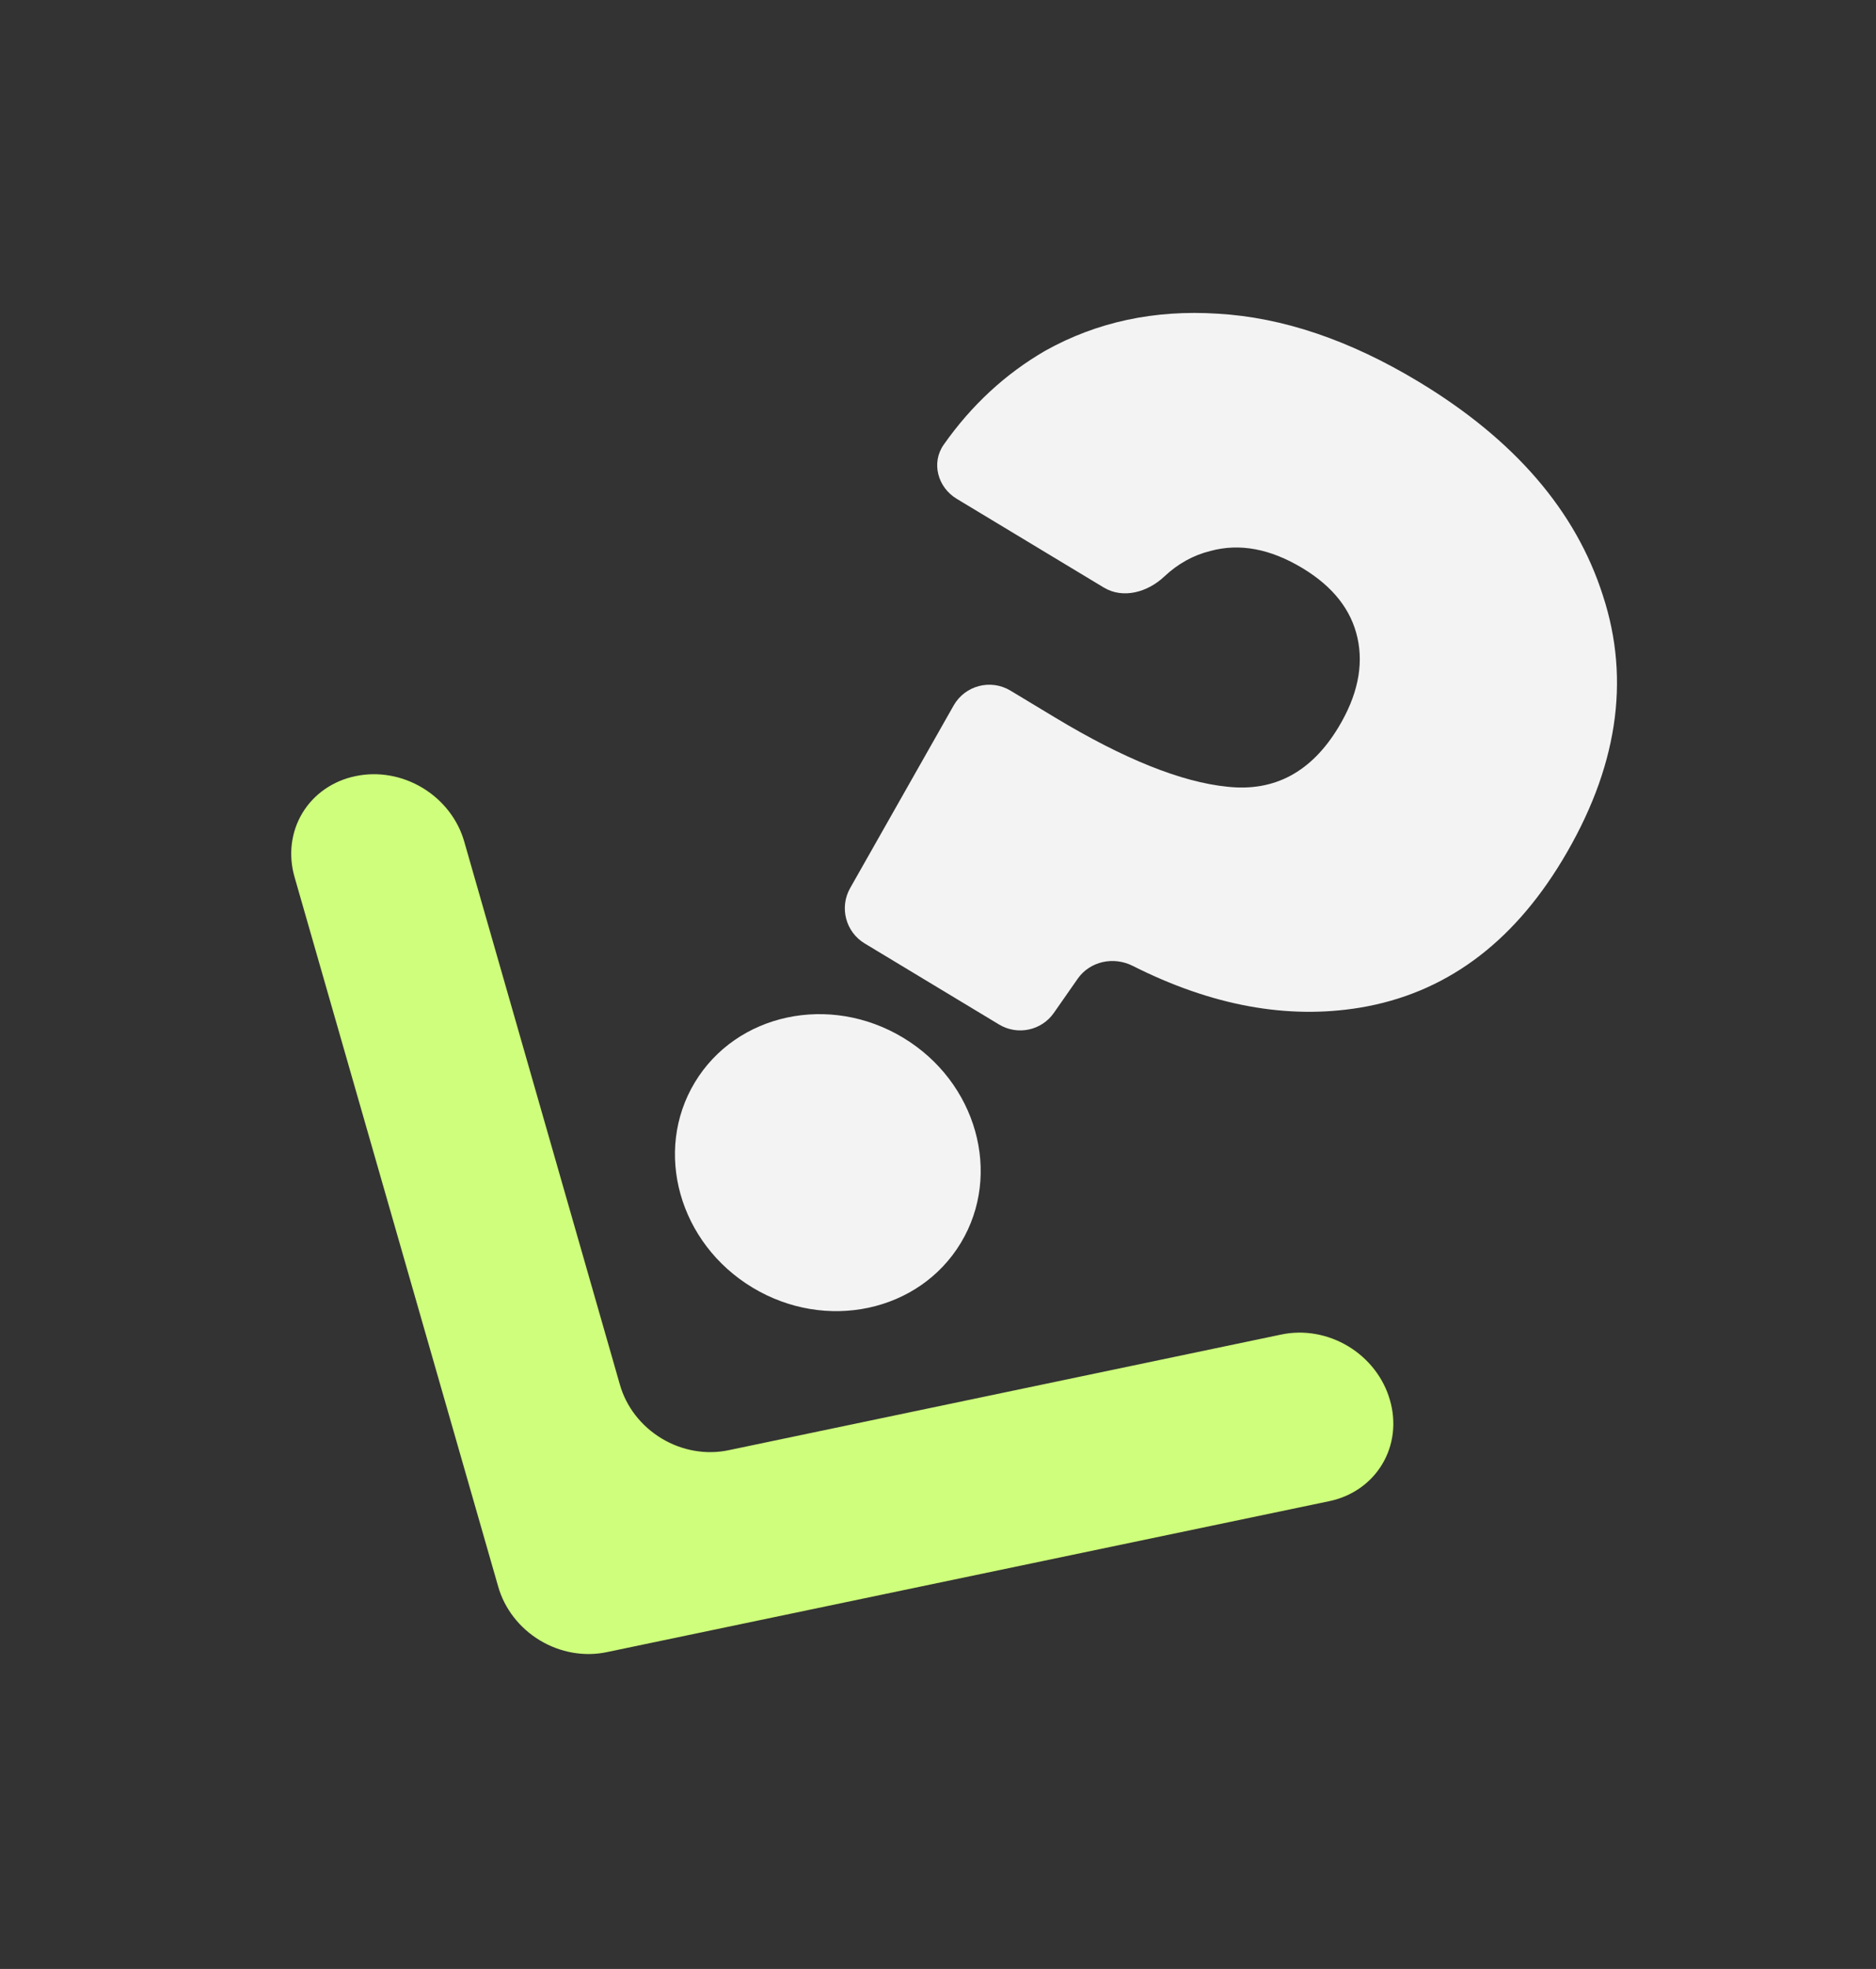 <svg width="183" height="192" viewBox="0 0 183 192" fill="none" xmlns="http://www.w3.org/2000/svg">
<rect x="0" y="0" width="183" height="192" fill="#333333" stroke="none"/>
<path d="M34.68 75.684C35.767 75.453 36.905 75.435 38.028 75.632C39.151 75.828 40.236 76.236 41.222 76.831C42.209 77.425 43.076 78.196 43.774 79.097C44.472 79.998 44.987 81.012 45.29 82.082L60.468 135.016C60.77 136.085 61.286 137.1 61.984 138.001C62.682 138.902 63.549 139.672 64.535 140.267C65.521 140.862 66.607 141.269 67.73 141.466C68.853 141.663 69.99 141.645 71.077 141.414L124.978 130.136C126.064 129.905 127.202 129.887 128.325 130.084C129.448 130.28 130.534 130.688 131.52 131.283C132.506 131.877 133.373 132.648 134.071 133.549C134.769 134.45 135.284 135.464 135.587 136.534C135.898 137.601 135.99 138.704 135.86 139.778C135.729 140.853 135.377 141.877 134.824 142.793C134.272 143.71 133.53 144.499 132.641 145.116C131.752 145.733 130.733 146.166 129.644 146.389L59.204 161.103C58.117 161.334 56.98 161.352 55.857 161.155C54.734 160.958 53.648 160.551 52.662 159.956C51.676 159.361 50.809 158.591 50.111 157.69C49.413 156.789 48.898 155.774 48.595 154.705L28.737 85.539C28.427 84.472 28.334 83.369 28.465 82.295C28.596 81.22 28.947 80.195 29.5 79.279C30.052 78.363 30.794 77.574 31.684 76.957C32.573 76.34 33.591 75.907 34.68 75.684Z" fill="#CEFE7B"/>
<path d="M67.778 105.549C63.721 112.278 66.24 121.235 73.406 125.556C80.572 129.878 89.67 127.926 93.728 121.197C97.785 114.469 95.266 105.511 88.1 101.19C80.934 96.869 71.836 98.82 67.778 105.549Z" fill="#F3F3F3"/>
<path d="M138.379 37.219C147.724 42.855 153.717 49.803 156.357 58.065C159.085 66.38 157.763 74.992 152.391 83.9C147.44 92.111 140.861 96.897 132.654 98.261C125.578 99.427 118.191 98.068 110.493 94.185C108.627 93.243 106.319 93.73 105.123 95.445L102.804 98.768C101.599 100.495 99.261 100.992 97.458 99.904L84.346 91.997C82.49 90.878 81.863 88.484 82.931 86.599L93.024 68.797C94.135 66.839 96.642 66.182 98.569 67.345L102.911 69.963C109.637 74.019 115.246 76.27 119.741 76.718C124.323 77.218 127.93 75.284 130.564 70.917C132.407 67.86 133.026 64.958 132.42 62.21C131.814 59.463 130.026 57.194 127.056 55.403C123.912 53.507 120.913 52.949 118.06 53.73C116.393 54.143 114.895 54.975 113.567 56.226C111.958 57.741 109.561 58.431 107.669 57.29L93.317 48.635C91.469 47.52 90.817 45.123 92.059 43.358C94.772 39.505 98.074 36.452 101.968 34.199C106.994 31.394 112.603 30.191 118.794 30.59C125.125 30.954 131.653 33.163 138.379 37.219Z" fill="#F3F3F3"/>
</svg>
